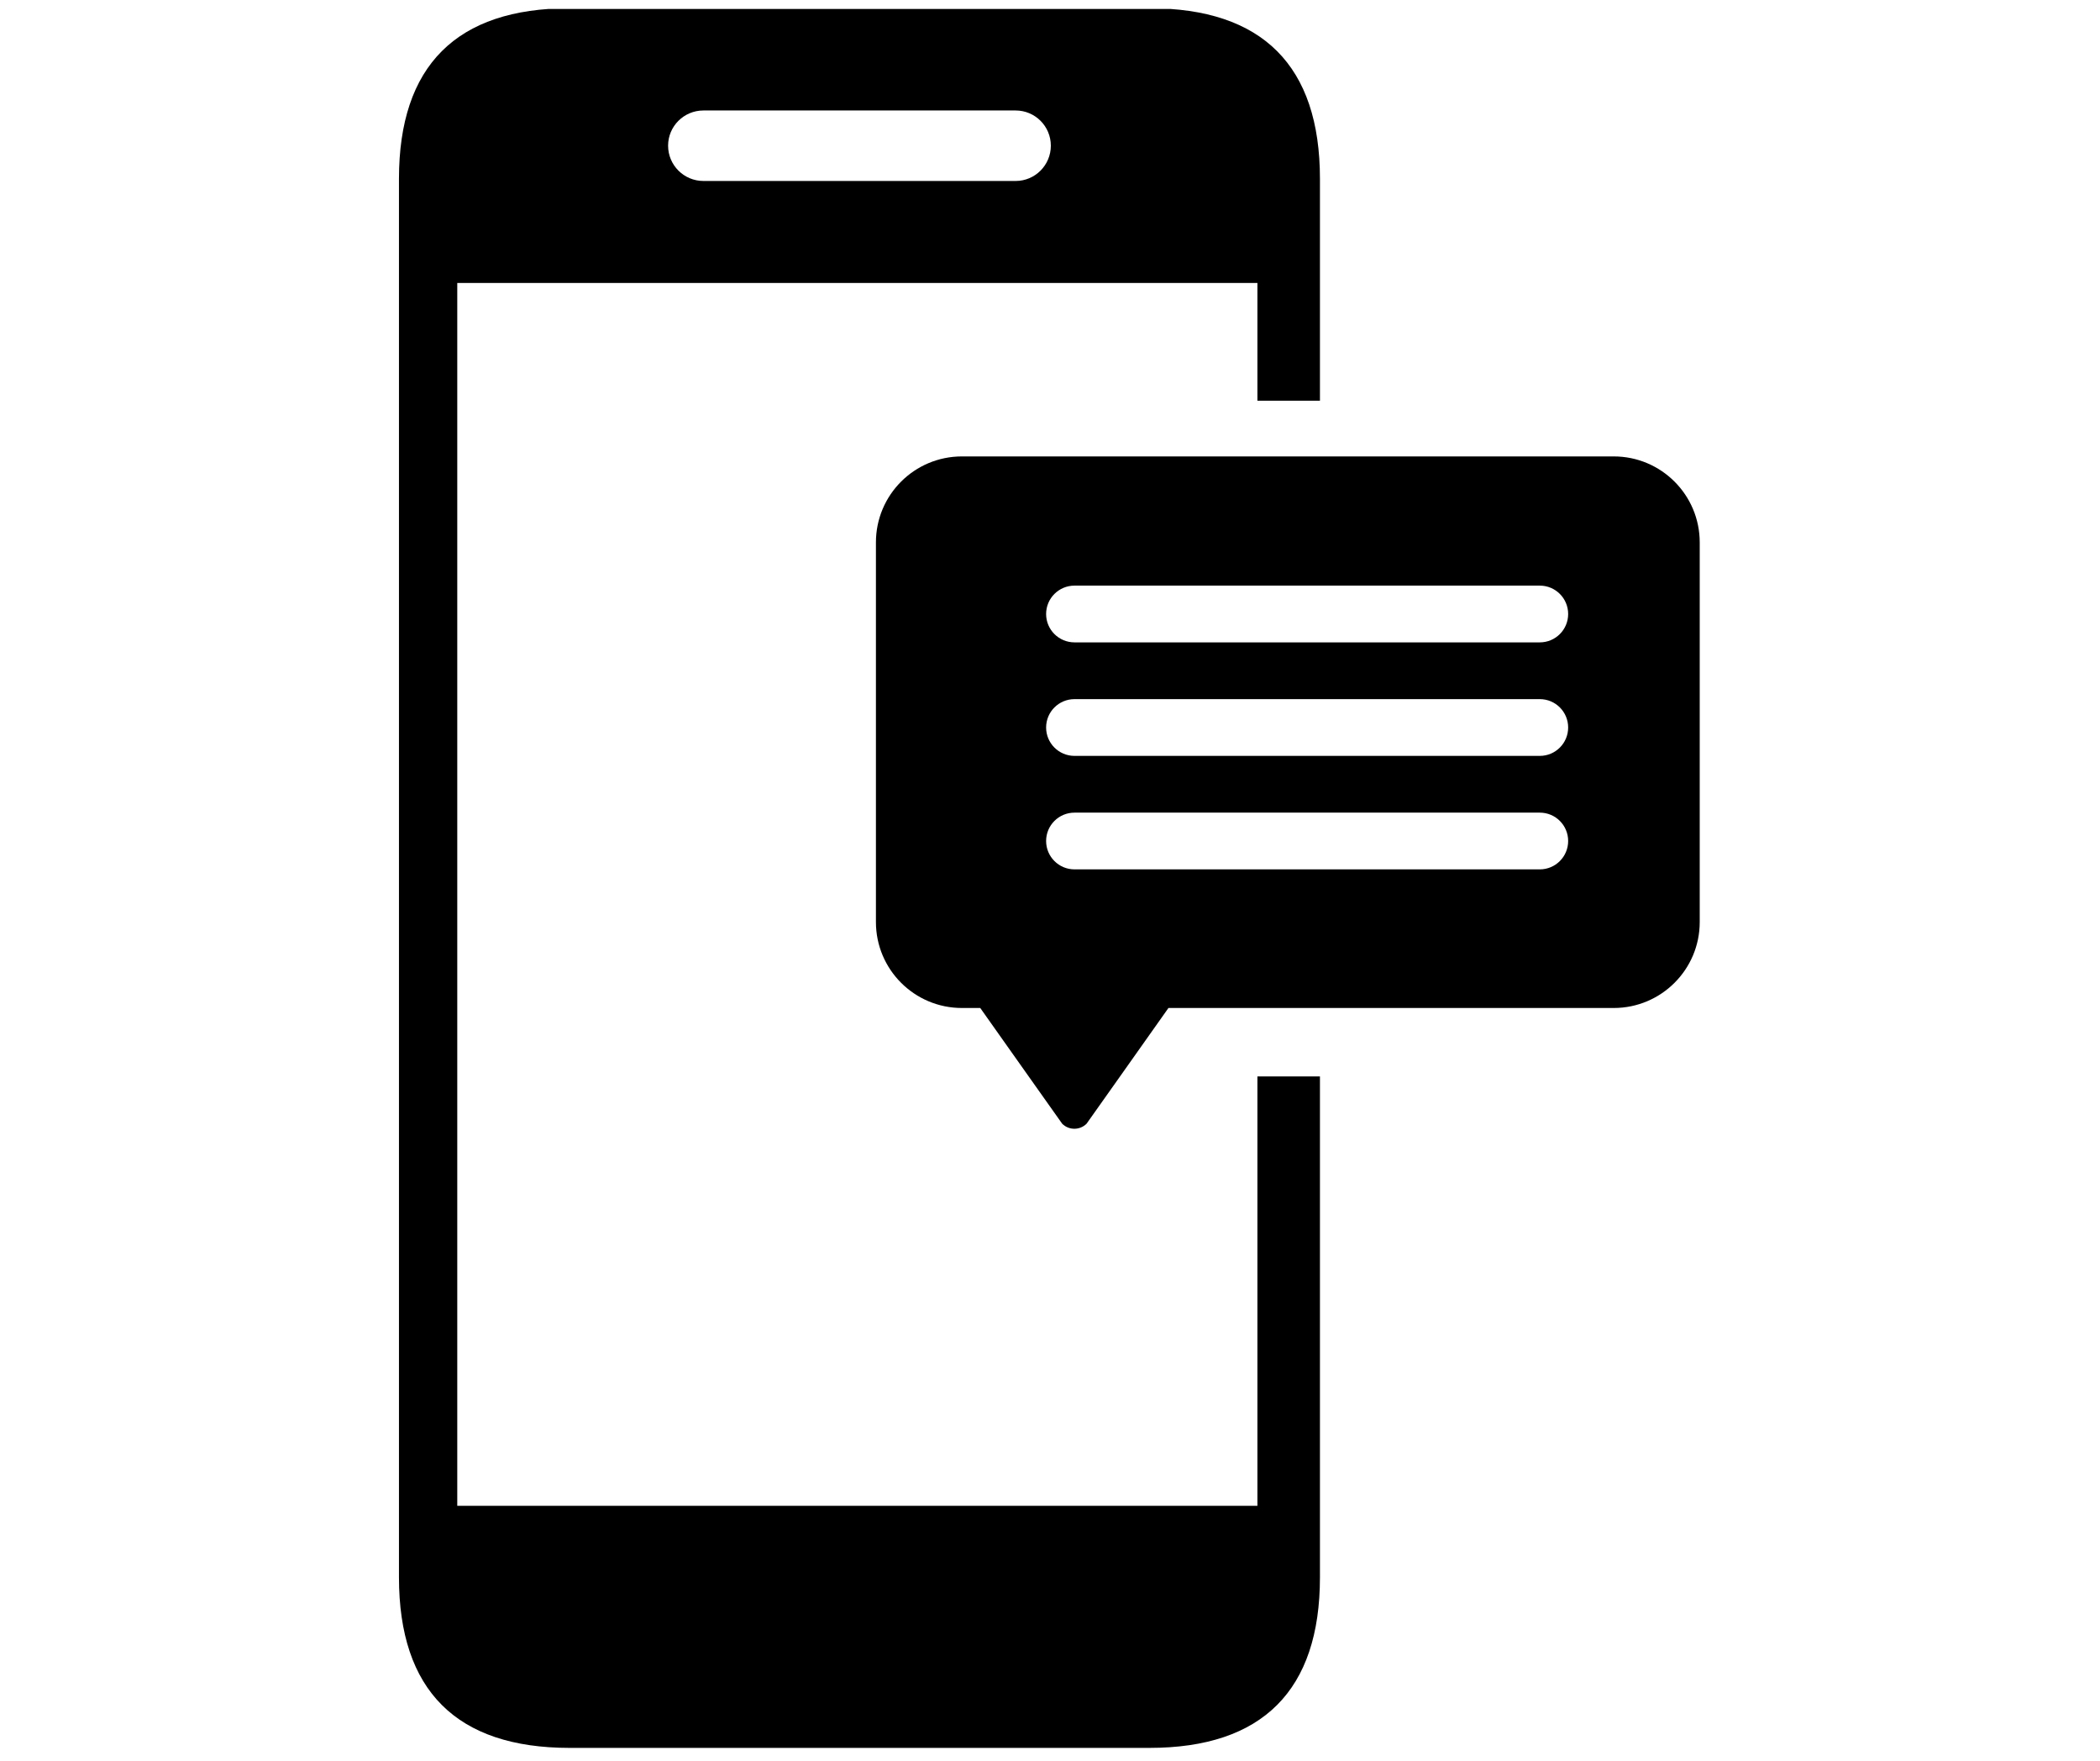 <svg xmlns="http://www.w3.org/2000/svg" xmlns:xlink="http://www.w3.org/1999/xlink" width="940" zoomAndPan="magnify" viewBox="0 0 705 591" height="788" preserveAspectRatio="xMidYMid meet" version="1.0"><defs><clipPath id="23f0af2b9e"><path d="M 133 3.004 L 444 3.004 L 444 587 L 133 587 Z M 133 3.004 " clip-rule="nonzero"/></clipPath></defs><g clip-path="url(#23f0af2b9e)"><path fill="#000000" d="M 422.133 505.422 L 153.512 505.422 L 153.512 94.984 L 422.133 94.984 L 422.133 134.492 L 443.125 134.492 L 443.125 60.012 C 443.125 22.07 423.824 2.766 385.875 2.766 L 191.207 2.766 C 153.258 2.766 133.938 22.07 133.938 60.012 L 133.938 529.426 C 133.938 567.367 153.258 586.672 191.207 586.672 L 385.875 586.672 C 423.824 586.672 443.125 567.367 443.125 529.426 L 443.125 361.289 L 422.133 361.289 Z M 236.145 37.082 L 340.961 37.082 C 347.492 37.082 352.781 42.371 352.781 48.898 C 352.781 55.438 347.492 60.742 340.961 60.742 L 236.145 60.742 C 229.609 60.742 224.289 55.438 224.289 48.898 C 224.289 42.371 229.609 37.082 236.145 37.082 Z M 236.145 37.082 " fill-opacity="1" fill-rule="nonzero"/></g><path fill="#000000" d="M 541.754 153.195 L 322.926 153.195 C 306.992 153.195 294.062 166.109 294.062 182.051 L 294.062 309.48 C 294.062 325.406 306.984 338.328 322.926 338.328 L 329.086 338.328 L 345.352 361.312 L 356.586 377.168 C 358.84 379.426 362.512 379.426 364.777 377.168 L 376.004 361.312 L 392.262 338.328 L 541.758 338.328 C 557.688 338.328 570.621 325.406 570.621 309.48 L 570.621 182.051 C 570.613 166.109 557.688 153.195 541.754 153.195 Z M 516.934 291.801 L 360.727 291.801 C 355.461 291.801 351.195 287.535 351.195 282.277 C 351.195 277.012 355.461 272.758 360.727 272.758 L 516.934 272.758 C 522.203 272.758 526.453 277.012 526.453 282.277 C 526.453 287.535 522.195 291.801 516.934 291.801 Z M 516.934 253.711 L 360.727 253.711 C 355.461 253.711 351.195 249.441 351.195 244.184 C 351.195 238.922 355.461 234.66 360.727 234.66 L 516.934 234.66 C 522.203 234.66 526.453 238.93 526.453 244.184 C 526.453 249.441 522.195 253.711 516.934 253.711 Z M 516.934 215.609 L 360.727 215.609 C 355.461 215.609 351.195 211.352 351.195 206.09 C 351.195 200.828 355.461 196.562 360.727 196.562 L 516.934 196.562 C 522.203 196.562 526.453 200.828 526.453 206.09 C 526.453 211.352 522.195 215.609 516.934 215.609 Z M 516.934 215.609 " fill-opacity="1" fill-rule="nonzero"/></svg>